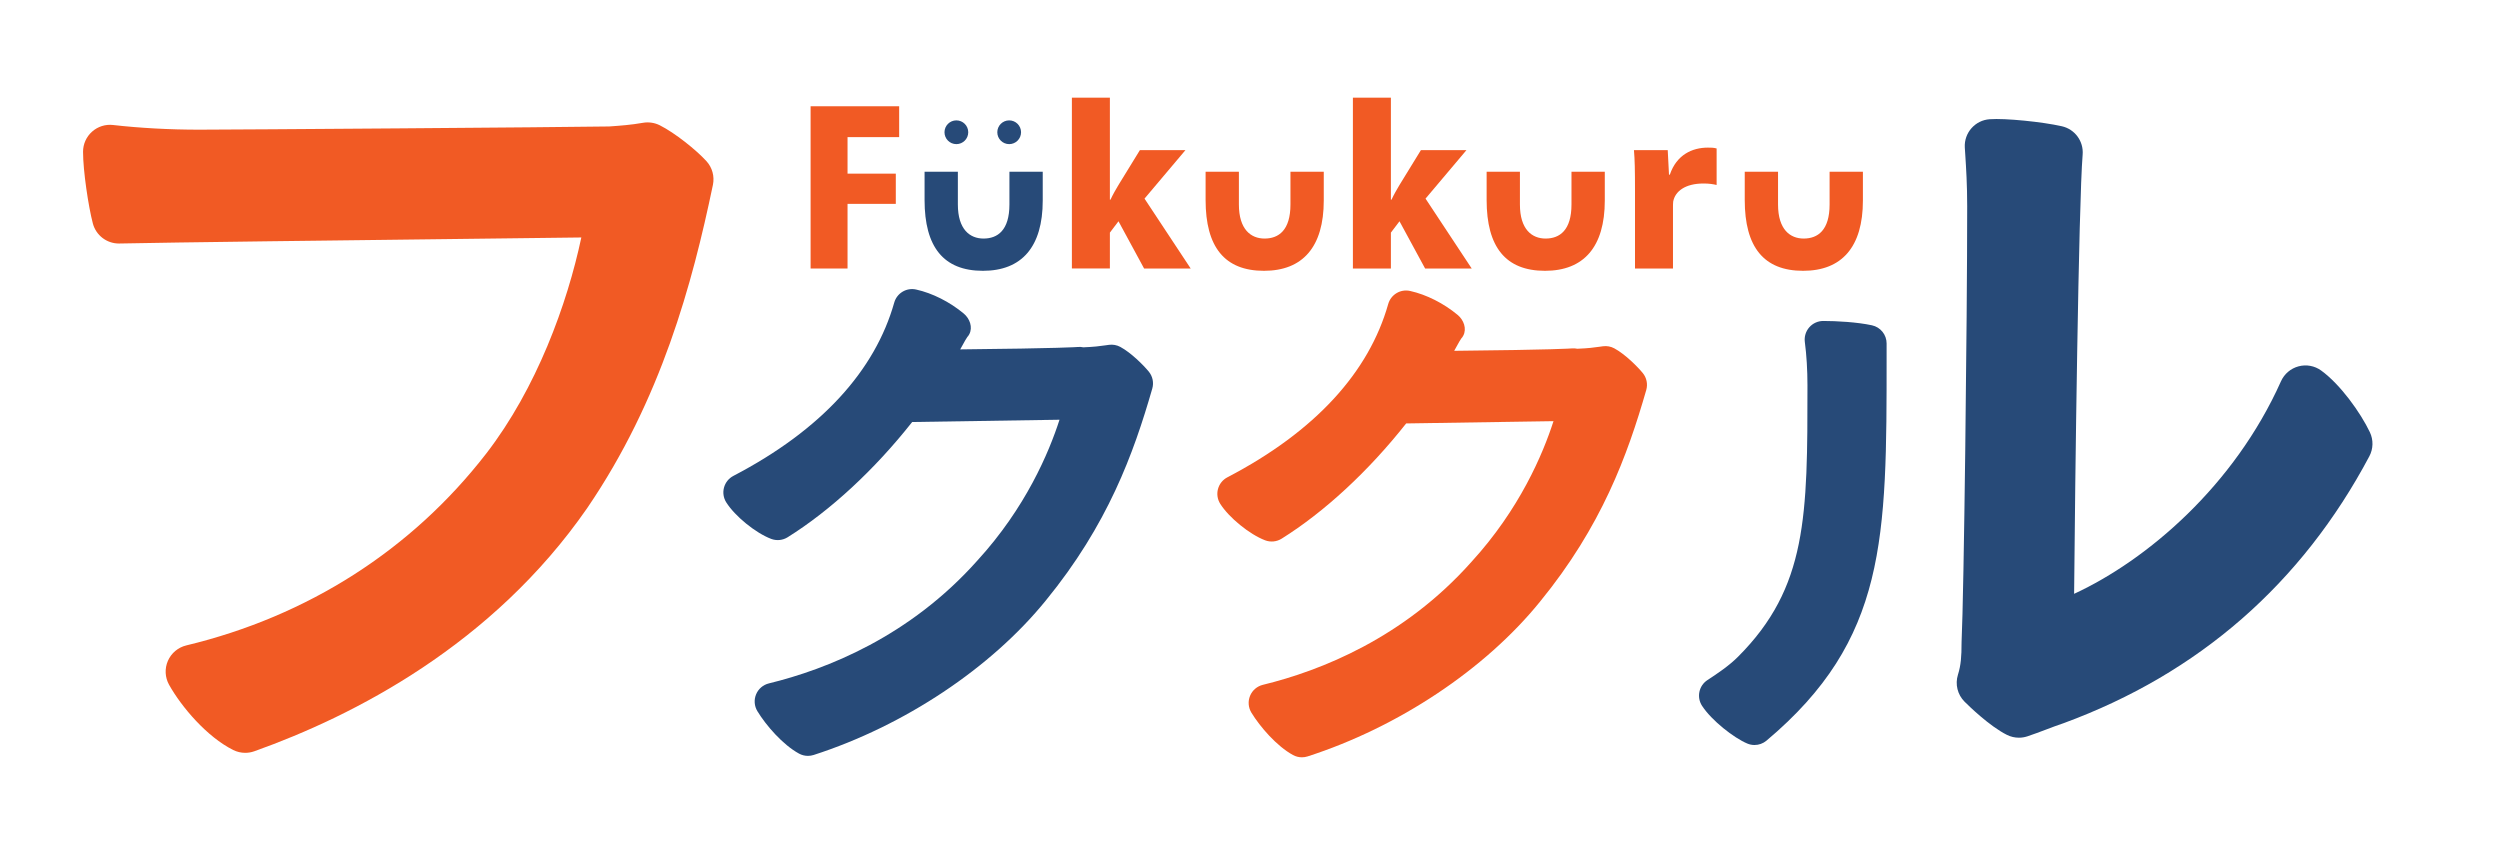 <?xml version="1.0" encoding="utf-8"?>
<!-- Generator: Adobe Illustrator 28.0.0, SVG Export Plug-In . SVG Version: 6.00 Build 0)  -->
<svg version="1.1" id="レイヤー_1" xmlns="http://www.w3.org/2000/svg" xmlns:xlink="http://www.w3.org/1999/xlink" x="0px"
	 y="0px" viewBox="0 0 1920 657" style="enable-background:new 0 0 1920 657;" xml:space="preserve">
<style type="text/css">
	.st0{fill:#F15A24;}
	.st1{fill:#274A78;}
</style>
<g>
	<g>
		<path class="st0" d="M1068.22,153.34h0.48c1.93-4.19,4.03-7.74,6.12-11.28l16.44-26.76h34.98l-31.43,37.24l35.46,53.68h-35.78
			l-19.67-36.27l-6.61,8.7v27.56h-29.18V75h29.18V153.34z"/>
	</g>
	<path class="st0" d="M1405.13,131.87v25.17c0,19.83-9.08,26.17-19.88,26.17c-10.48,0-19.72-6.98-19.72-26.17v-25.17h-25.57v21.79
		c0,35.95,14.51,54.32,44.81,54.32c29.82,0,45.94-18.38,45.94-54v-22.11H1405.13z"/>
	<path class="st0" d="M1206.9,131.87v25.17c0,19.83-9.08,26.17-19.88,26.17c-10.48,0-19.72-6.98-19.72-26.17v-25.17h-25.57v21.79
		c0,35.95,14.51,54.32,44.81,54.32c29.82,0,45.94-18.38,45.94-54v-22.11H1206.9z"/>
	<path class="st0" d="M622.54,206.21V81.61h68.02v23.7h-39.65v28.05h37.07v23.21h-37.07v49.65H622.54z"/>
	<path class="st0" d="M991.07,131.87v25.17c0,19.83-9.08,26.17-19.88,26.17c-10.48,0-19.72-6.98-19.72-26.17v-25.17h-25.57v21.79
		c0,35.95,14.51,54.32,44.81,54.32c29.82,0,45.94-18.38,45.94-54v-22.11H991.07z"/>
	<g>
		<path class="st1" d="M775.24,131.87v25.17c0,19.83-9.08,26.17-19.88,26.17c-10.48,0-19.72-6.98-19.72-26.17v-25.17h-25.57v21.79
			c0,35.95,14.51,54.32,44.81,54.32c29.82,0,45.94-18.38,45.94-54v-22.11H775.24z"/>
		<circle class="st1" cx="775.05" cy="101.57" r="9.12"/>
		<circle class="st1" cx="734.49" cy="101.57" r="9.12"/>
	</g>
	<g>
		<path class="st0" d="M852.39,153.34h0.48c1.93-4.19,4.03-7.74,6.13-11.28l16.44-26.76h34.98l-31.43,37.24l35.46,53.68h-35.78
			L859,169.94l-6.61,8.7v27.56h-29.18V75h29.18V153.34z"/>
	</g>
	<g>
		<path class="st0" d="M1255.68,146.73c0-16.12-0.16-24.18-0.81-31.43h25.95l0.97,18.86h0.64c5.16-15.31,17.25-20.79,29.17-20.79
			c2.9,0,4.19,0,6.77,0.64v28.05c-2.74-0.64-5.8-1.13-9.99-1.13c-14.35,0-21.92,6.13-23.37,13.86c-0.16,1.61-0.16,3.06-0.16,4.51
			v46.91h-29.17V146.73z"/>
	</g>
	<path class="st0" d="M542.5,123.71c-7.84-8.56-24.12-21.65-35.83-27.52c-3.98-1.98-8.49-2.64-12.88-1.88
		c-9.11,1.61-17.44,2.21-25.49,2.78l-0.43,0.03c-35.17,0.62-289.98,2.47-314.98,2.47c-22.66,0-45.5-1.25-66.05-3.59
		C81,95.31,75.1,97.18,70.7,101.12c-4.41,3.92-6.92,9.54-6.92,15.45c0,14.62,4.12,42.05,7.52,55.01
		c2.39,9.11,10.64,15.44,20.02,15.44c0.16,0,0.32,0,0.47-0.01c37.32-0.83,177.29-2.51,279.51-3.73c30-0.36,56.33-0.67,75.16-0.91
		c-10.85,51.19-34.35,115.82-73,165.91c-57.25,73.94-136.92,124.91-230.38,147.39c-6.3,1.51-11.53,5.9-14.13,11.84
		c-2.6,5.94-2.26,12.75,0.91,18.41c9.54,17.02,29.01,39.95,49.22,50.06c2.9,1.46,6.07,2.19,9.26,2.19c2.35,0,4.7-0.4,6.95-1.2
		c76.52-27.26,183-81.81,255.71-186.82c0.02-0.04,0.06-0.08,0.08-0.12c56.71-83.18,80.58-172.09,96.44-248.09
		C548.88,135.41,547.01,128.62,542.5,123.71z"/>
	<path class="st0" d="M1261.66,286.51c-4.08-4.97-13.62-14.53-21.89-18.99c-2.65-1.43-5.68-1.98-8.67-1.59l-2.79,0.39
		c-4.44,0.63-8.33,1.17-16.92,1.52c-1.37-0.3-2.8-0.38-4.21-0.26c-0.54,0.05-13.01,1.06-90.36,1.85c7.38-13.63,5.13-8.22,6.95-11.61
		c2.86-5.34,0.4-12.06-4.25-15.93c-10.73-8.94-24.05-15.65-36.53-18.43c-7.42-1.67-14.79,2.77-16.85,10.07
		c-14.67,51.88-55.52,97.58-123.53,133.06c-3.55,1.85-6.15,5.1-7.19,8.96c-1.04,3.86-0.42,7.97,1.71,11.35
		c6.73,10.65,22.51,23.49,34.48,28.05c4.18,1.6,8.87,1.13,12.66-1.23c33-20.63,66.77-51.91,95.67-88.52l113.15-1.75
		c-8.07,25.09-26.02,67.68-63.08,108.14c-51.95,58.39-115.75,83.54-160.13,94.36c-4.43,1.08-8.08,4.2-9.82,8.42
		c-1.75,4.21-1.37,9,0.99,12.9c6.65,10.92,19.49,25.78,31.98,32.59c2.12,1.16,4.48,1.75,6.85,1.75c1.47,0,2.95-0.23,4.38-0.69
		c69.66-22.45,136.37-66.86,178.41-118.76c47.36-57.92,67.23-112.41,81.67-162.65C1265.62,294.99,1264.62,290.13,1261.66,286.51z"/>
	<path class="st1" d="M882.28,285.41c-4.08-4.97-13.62-14.53-21.89-18.99c-2.65-1.43-5.68-1.98-8.67-1.59l-2.79,0.39
		c-4.44,0.63-8.33,1.17-16.92,1.52c-1.37-0.3-2.8-0.38-4.21-0.26c-0.54,0.05-13.01,1.06-90.36,1.85c7.38-13.63,5.13-8.22,6.95-11.61
		c2.86-5.34,0.4-12.06-4.25-15.93c-10.73-8.94-24.05-15.65-36.53-18.43c-7.42-1.67-14.79,2.77-16.85,10.07
		c-14.67,51.88-55.52,97.58-123.53,133.06c-3.55,1.85-6.15,5.1-7.19,8.96s-0.42,7.97,1.71,11.35c6.73,10.65,22.51,23.49,34.48,28.05
		c4.18,1.6,8.87,1.13,12.66-1.23c33-20.63,66.77-51.91,95.67-88.52l113.15-1.75c-8.07,25.09-26.02,67.68-63.08,108.14
		c-51.95,58.39-115.75,83.54-160.13,94.36c-4.43,1.08-8.08,4.2-9.82,8.42c-1.75,4.21-1.37,9,0.99,12.9
		c6.65,10.92,19.49,25.78,31.98,32.59c2.12,1.16,4.48,1.75,6.85,1.75c1.47,0,2.95-0.23,4.38-0.69
		c69.66-22.45,136.37-66.86,178.41-118.76c47.36-57.92,67.24-112.41,81.67-162.65C886.25,293.9,885.25,289.04,882.28,285.41z"/>
	<path class="st1" d="M1448.92,263.79c0-6.72-4.68-12.53-11.25-13.96c-11.3-2.46-27.2-3.33-37.39-3.33c-4.11,0-8.03,1.77-10.74,4.86
		s-3.96,7.2-3.43,11.28c1.34,10.27,2.02,21.5,2.02,33.35c0,99.99,0,155.07-53.34,208.41c-6.92,6.92-15.73,12.85-23.44,17.87
		c-6.62,4.3-8.49,13.15-4.19,19.77c7.35,11.32,24.42,24.65,34.77,29c1.79,0.75,3.67,1.12,5.54,1.12c3.31,0,6.58-1.15,9.2-3.36
		c92.32-77.67,92.29-154.82,92.24-294.87V263.79z"/>
	<path class="st1" d="M1820.06,331.94c-7.16-15.04-22.72-36.77-37.44-47.4c-5.01-3.62-11.39-4.8-17.38-3.18
		c-5.98,1.61-10.92,5.82-13.45,11.47c-35.84,80.14-102.64,137.22-158.87,163.23c0.7-85.36,3.46-299.61,6.55-337.34
		c0.84-10.22-5.96-19.49-15.95-21.75c-15.07-3.42-43.51-6.27-55.38-5.41c-11.27,0.75-19.83,10.46-19.17,21.74l0.38,5.92
		c0.64,10.02,1.45,22.48,1.45,39.22c0,88.96-2.49,297.11-4.31,334.63c-0.02,0.33-0.02,0.67-0.02,1c0,9.92-0.44,16.7-2.77,24.13
		c-2.29,7.31-0.33,15.29,5.09,20.7c3.08,3.08,19.11,18.77,32.54,25.49c2.89,1.44,6.04,2.17,9.2,2.17c2.19,0,4.38-0.35,6.5-1.05
		c4.94-1.64,9.72-3.45,14.49-5.26c4.19-1.59,8.38-3.19,13.3-4.84c103.83-38.16,182.85-107.12,234.83-204.98
		C1822.71,344.69,1822.86,337.83,1820.06,331.94z"/>
</g>
</svg>
